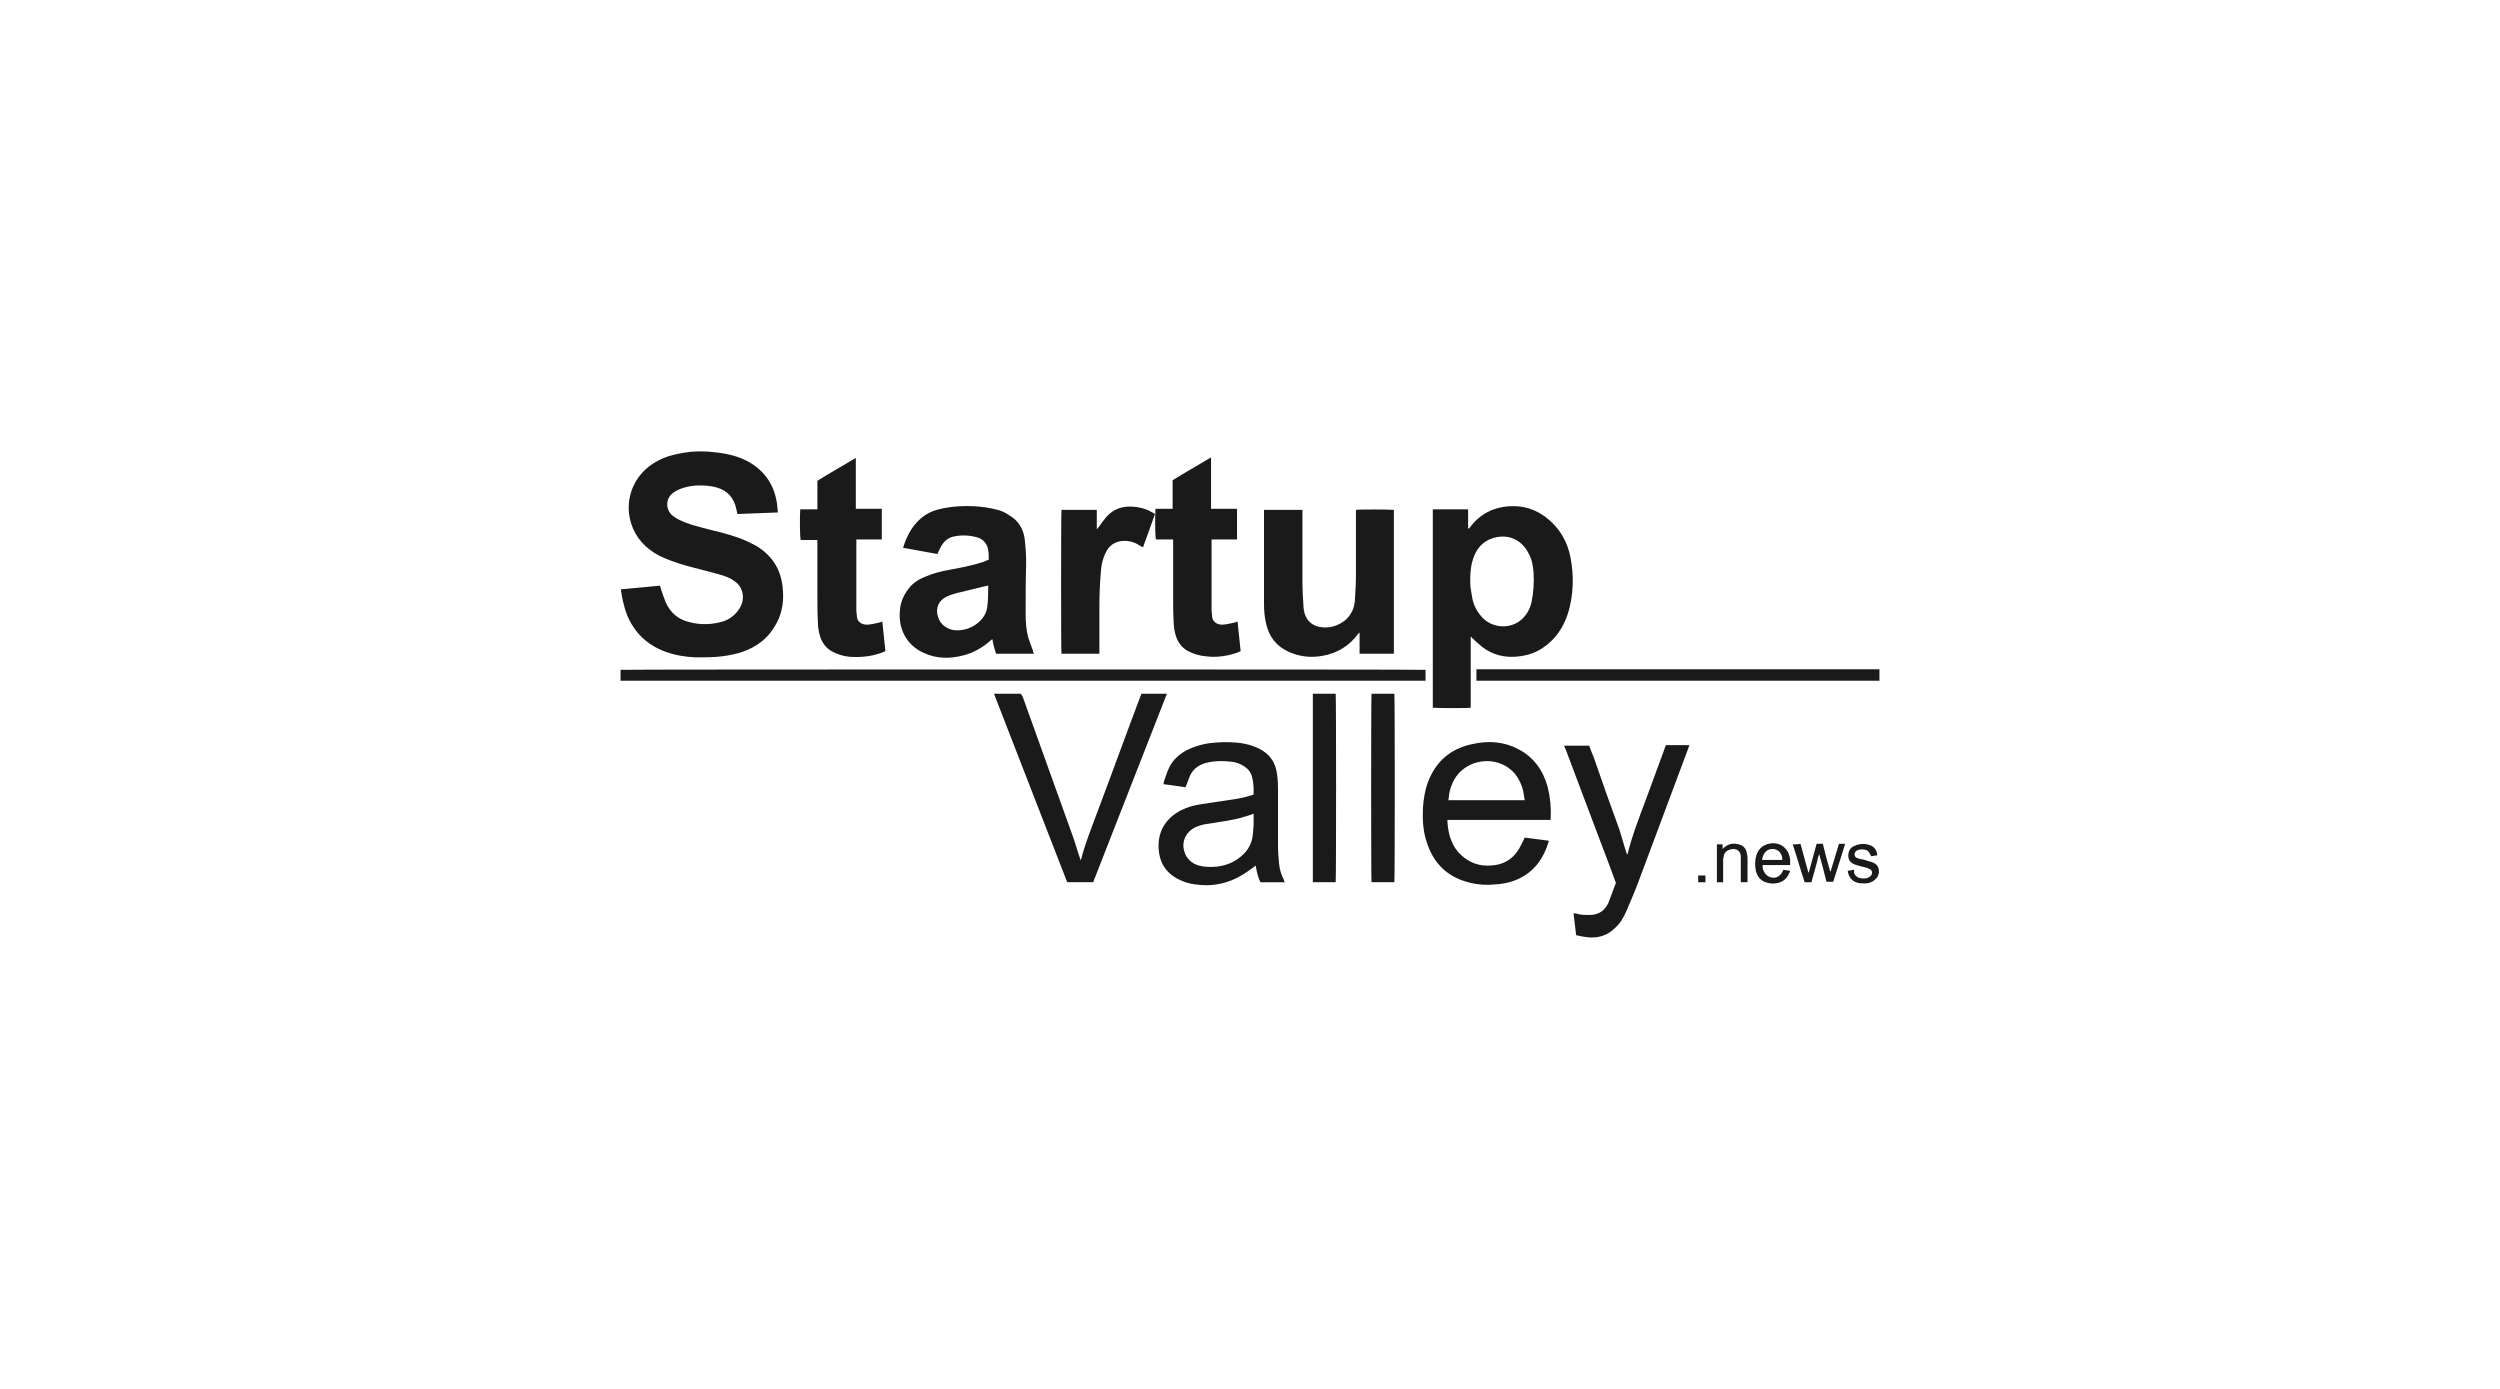 <?xml version="1.0" encoding="UTF-8"?>
<svg id="Ebene_1" data-name="Ebene 1" xmlns="http://www.w3.org/2000/svg" width="180" height="100" version="1.1" viewBox="0 0 180 100">
  <defs>
    <style>
      .cls-1 {
        fill: #1a1a1a;
        stroke-width: 0px;
      }
    </style>
  </defs>
  <path class="cls-1" d="M133.487,62.623c-.15.037-.299.037-.449.075.037.374.262.71.598.823.112.037.224.075.374.075.337.037.636,0,.897-.187.262-.187.411-.449.374-.748-.037-.337-.224-.486-.523-.598-.037,0-.112-.037-.15-.037-.224-.075-.449-.15-.71-.187-.075-.037-.15-.037-.224-.075-.187-.112-.187-.337-.037-.486s.71-.187.897.037c.037.075.075.112.112.187.037.037.037.075.075.15.15-.037.299-.037.449-.075-.037-.299-.15-.523-.411-.673-.411-.187-.823-.187-1.234,0-.299.112-.449.374-.449.71s.187.523.486.636c.187.075.374.112.523.15s.337.075.486.15c.224.075.299.337.112.523-.075.075-.15.112-.262.15-.15.037-.337.037-.486,0-.224-.037-.374-.187-.449-.374.037-.112,0-.15,0-.224M129.225,60.791h-.15c.299.897.561,1.832.86,2.73h.486c.075-.224.112-.449.187-.673.075-.224.112-.449.187-.673.075-.224.075-.449.187-.673.187.673.374,1.346.523,1.982h.486c.299-.897.561-1.795.86-2.73h-.449c-.187.673-.411,1.346-.598,1.982h-.037c-.187-.673-.374-1.346-.523-1.982h-.449c-.187.673-.374,1.346-.561,2.057h-.037c-.187-.673-.374-1.346-.561-2.057-.187.037-.299.037-.411.037M126.869,61.913c.075-.523.374-.823.823-.785.374.037.636.337.636.785h-1.458ZM126.458,61.576c-.112.374-.112.748-.037,1.122.112.449.374.748.823.86.262.075.561.075.823,0,.411-.112.673-.411.823-.86-.187-.037-.337-.037-.486-.075-.075.187-.187.374-.374.486s-.411.112-.598.037c-.337-.112-.561-.523-.523-.86h1.982v-.374c-.075-.785-.636-1.234-1.309-1.197-.523.037-.972.337-1.122.86M124.027,60.791h-.411v2.73h.449v-1.496c0-.112,0-.224.037-.337.037-.374.337-.523.673-.561.337,0,.523.187.561.486v1.907h.486v-1.645c0-.112,0-.262-.037-.374-.037-.337-.187-.561-.486-.673-.449-.15-.823-.112-1.197.224q-.037.037-.075.075v-.337M122.793,63.035h-.523v.486h.523v-.486ZM114.417,53.686h-1.795c.037.075.037.15.075.187.897,2.393,1.795,4.749,2.692,7.142.299.785.598,1.57.897,2.393.037.075.075.15.037.224-.187.449-.337.935-.523,1.384-.262.561-.71.86-1.346.86-.337,0-.673,0-1.01-.112h-.15c.075.523.112,1.047.187,1.57.299.075.561.112.823.15.748.075,1.421-.112,1.982-.673.374-.337.636-.785.823-1.234.299-.71.598-1.384.86-2.094,1.197-3.216,2.393-6.394,3.59-9.61.037-.075.037-.15.075-.224h-1.683c-.037.075-.037.112-.075.187-.449,1.234-.897,2.431-1.346,3.664-.486,1.309-1.01,2.617-1.346,4.001h-.037c0-.037-.037-.075-.037-.075-.187-.561-.337-1.159-.523-1.72-.636-1.757-1.271-3.515-1.87-5.272-.112-.224-.187-.486-.299-.748M98.75,49.947c-.037.299-.037,13.424,0,13.573h1.645c.037-.337.037-13.424,0-13.573h-1.645ZM96.17,49.947h-1.645v13.573h1.645c.037-.337.037-13.424,0-13.573M86.074,59.557c.337-.15.673-.224,1.047-.262.823-.15,1.645-.224,2.468-.486.224-.075.411-.112.673-.224v.561c0,.374-.037.748-.075,1.084-.112.673-.449,1.159-1.01,1.57-.449.337-.972.523-1.57.598-.449.037-.86.037-1.271-.075-.561-.15-.935-.523-1.084-1.084-.187-.71.187-1.384.823-1.683M83.419,61.015c.037,1.159.598,1.944,1.645,2.393.411.187.823.262,1.271.299.673.075,1.309,0,1.944-.187.748-.224,1.384-.636,1.982-1.084.037-.037.075-.075.15-.112.075.411.15.823.337,1.197h1.757c-.037-.075-.075-.15-.075-.187-.187-.374-.299-.748-.337-1.159-.037-.411-.075-.823-.075-1.271v-3.851c0-.449,0-.897-.075-1.346-.112-.823-.523-1.421-1.271-1.795-.523-.262-1.122-.411-1.683-.449-.486-.037-.935-.037-1.421,0-.673.037-1.309.187-1.907.449-.673.299-1.197.748-1.496,1.384-.15.337-.262.673-.374,1.01,0,.037,0,.112-.037.15.561.075,1.084.15,1.608.224.112-.262.187-.523.299-.785.224-.523.636-.823,1.197-.972.598-.15,1.234-.15,1.832-.075.337.037.636.15.897.337.299.187.486.449.561.748s.112.598.112.897v.374c-.523.187-1.047.299-1.608.374-.748.112-1.496.224-2.244.337-.449.075-.897.187-1.346.411-1.084.561-1.683,1.458-1.645,2.692M73.51,49.947h-1.944c1.757,4.524,3.515,9.049,5.272,13.573h1.87c1.757-4.524,3.552-9.049,5.31-13.573h-1.832c-.037.075-.037.15-.075.187-1.047,2.767-2.057,5.571-3.104,8.339-.411,1.122-.86,2.206-1.159,3.365,0,.037-.037.037-.037.112q-.037-.075-.037-.112c-.187-.523-.337-1.084-.523-1.608-1.197-3.365-2.431-6.731-3.627-10.096-.075-.112-.112-.15-.112-.187M55.898,44.899c.449-.823.561-1.72.449-2.655-.15-1.346-.823-2.318-1.982-2.991-.374-.187-.748-.374-1.159-.523-.823-.299-1.683-.486-2.543-.71-.561-.15-1.159-.299-1.683-.561-.187-.075-.411-.224-.561-.337-.523-.449-.523-1.271.112-1.683.224-.15.486-.262.748-.337.673-.187,1.346-.187,2.019-.075.823.15,1.384.561,1.645,1.346.037.15.075.299.112.449,0,.075.037.112.037.187.972-.037,1.907-.075,2.917-.112-.037-.262-.037-.486-.075-.71-.224-1.384-.972-2.393-2.206-3.029-.823-.411-1.757-.561-2.655-.636-.598-.037-1.234-.037-1.832.075-.673.112-1.309.262-1.907.598-1.645.86-2.431,2.692-1.907,4.45.337,1.084,1.047,1.832,2.019,2.356.598.299,1.271.523,1.907.71.785.224,1.608.411,2.393.636.374.112.785.224,1.122.486.337.224.523.523.598.897.075.449-.037.823-.299,1.197-.299.411-.673.673-1.122.823-.785.224-1.608.262-2.431.037-.785-.187-1.346-.673-1.683-1.421-.112-.262-.187-.523-.299-.823-.037-.112-.075-.262-.112-.374-.935.075-1.87.187-2.804.262v.112c.075.561.224,1.159.411,1.683.523,1.309,1.458,2.206,2.767,2.692.71.262,1.421.374,2.169.411.523,0,1.047,0,1.533-.037.561-.037,1.159-.15,1.683-.299,1.197-.374,2.057-1.047,2.617-2.094M62.853,47.18c.299-.075.598-.15.897-.299-.075-.71-.15-1.421-.224-2.131-.187.075-.374.112-.561.15s-.374.075-.561.075c-.374,0-.71-.224-.71-.636,0-.112-.037-.224-.037-.337v-5.16h1.832v-2.206h-1.87v-3.664c-.935.561-1.87,1.084-2.767,1.645v2.057h-1.234c-.037.486-.037,2.057.037,2.206h1.197v4.001c0,.636,0,1.309.037,1.944,0,.374.075.748.187,1.084.15.411.411.748.785.972.411.224.86.374,1.346.411.598.037,1.122,0,1.645-.112M71.079,43.74c-.075.449-.299.785-.636,1.084-.449.374-.972.561-1.533.561-.673,0-1.234-.411-1.384-1.01-.187-.598.075-1.159.636-1.421.337-.15.71-.262,1.084-.337.598-.15,1.234-.299,1.832-.449h.075c0,.523,0,1.047-.075,1.57M71.715,47.068h2.73c-.037-.075-.075-.15-.075-.224-.112-.299-.224-.636-.337-.935-.15-.561-.187-1.122-.187-1.72,0-1.197,0-2.393.037-3.627,0-.598-.037-1.197-.112-1.795-.075-.523-.299-1.01-.71-1.384-.374-.299-.785-.561-1.234-.673-.561-.15-1.084-.224-1.683-.262-.748-.037-1.496,0-2.244.15-.561.112-1.084.299-1.533.673-.598.486-.972,1.122-1.234,1.832-.037.112-.075.224-.112.337.86.15,1.683.299,2.468.449.112-.224.187-.411.299-.598.224-.374.523-.598.935-.673.561-.112,1.122-.075,1.645.075.374.112.636.374.748.748.075.299.075.561.075.86-.15.037-.262.112-.374.15-.785.262-1.57.411-2.393.561-.636.112-1.234.262-1.832.523-.486.187-.935.486-1.234.935-.337.449-.523.935-.561,1.458-.15,1.384.523,2.543,1.683,3.066.935.449,1.907.449,2.917.187.71-.187,1.346-.561,1.907-1.047.037-.037.075-.075.15-.112.037.337.15.673.262,1.047M82.297,39.403c.299-.785.561-1.57.86-2.393-.037-.037-.075-.037-.112-.075-.449-.262-.897-.411-1.421-.449-.785-.075-1.458.15-1.982.748-.187.224-.374.486-.561.748-.037.037-.037.075-.112.112v-1.384h-2.543c-.037.374-.037,10.208,0,10.358h2.73v-3.403c0-.86.037-1.72.112-2.58.037-.486.15-.935.374-1.346.299-.636.935-.86,1.533-.785.337.037.636.15.897.337l.224.112M88.43,47.18c.299-.075.598-.15.897-.299-.075-.71-.15-1.421-.224-2.131-.187.075-.374.112-.561.15s-.374.075-.561.075c-.374,0-.71-.224-.71-.636,0-.112-.037-.224-.037-.337v-5.16h1.832v-2.206h-1.87v-3.702c-.935.561-1.87,1.084-2.767,1.645v2.057h-1.234c-.037.486-.037,2.019.037,2.206h1.234v4.001c0,.636,0,1.309.037,1.944,0,.374.075.748.187,1.084.15.411.411.748.785.972.411.224.86.374,1.346.411.523.075,1.047.037,1.608-.075M97.815,47.068h2.543v-10.358c-.337-.037-2.58-.037-2.73,0v4.637c0,.636-.037,1.234-.075,1.87-.037.561-.262,1.047-.673,1.421-.523.411-1.084.598-1.72.523-.636-.075-1.047-.411-1.234-1.01-.037-.15-.075-.337-.075-.486-.037-.598-.075-1.197-.075-1.832v-5.123h-2.767v6.768c0,.486.037.935.15,1.421.224.972.748,1.645,1.683,2.057.785.337,1.57.411,2.393.262,1.047-.187,1.907-.71,2.543-1.57q.037-.037.112-.112v1.533h-.075ZM44.68,49.012h57.958v-.785c-.411-.037-57.809-.037-57.958,0,0,0,0,.785,0,.785ZM104.284,57.613c.037-.187.037-.374.075-.561.224-1.01.785-1.72,1.757-2.094,1.01-.337,2.169-.15,2.954.748.299.374.486.785.598,1.234.037.224.075.411.112.673,0,0-5.497,0-5.497,0ZM102.826,56.267c-.224.598-.337,1.271-.374,1.907-.037.823,0,1.645.262,2.431.486,1.57,1.533,2.58,3.141,2.954.598.15,1.234.187,1.87.112.636-.037,1.234-.187,1.795-.486,1.047-.561,1.645-1.458,1.982-2.58v-.075c-.561-.075-1.122-.15-1.72-.224-.112.224-.187.411-.299.598-.224.449-.523.823-.972,1.084-.449.262-.935.337-1.421.337-.86,0-1.57-.374-2.131-1.01-.523-.636-.71-1.421-.748-2.244,0,0,0-.037.037-.037h7.366l.037-.037v-.075c.037-.785-.037-1.533-.224-2.281-.337-1.197-1.01-2.131-2.094-2.692-1.047-.561-2.169-.636-3.328-.374-1.608.337-2.617,1.271-3.178,2.692M110.267,43.366c-.112.486-.337.897-.71,1.234-.748.673-1.982.673-2.767-.075-.411-.411-.673-.897-.785-1.458-.037-.224-.075-.449-.112-.673-.037-.224-.037-.449-.037-.673,0-.374.037-.785.112-1.159.037-.112.075-.262.112-.374.224-.673.673-1.197,1.346-1.421,1.084-.374,2.131.037,2.655,1.122.224.411.299.86.337,1.346.037.71,0,1.421-.15,2.131M112.922,44.077c.374-1.309.411-2.617.15-3.964-.187-.935-.598-1.757-1.271-2.431-1.047-1.047-2.281-1.421-3.702-1.159-.935.187-1.683.673-2.244,1.421-.037.037-.037.112-.15.112v-1.384h-2.543v14.284c.262.037,2.58.037,2.73,0v-5.123c.075.037.075.075.112.112.15.112.262.262.411.374.71.673,1.57,1.01,2.58.972.71-.037,1.384-.187,2.019-.598.935-.598,1.57-1.496,1.907-2.617M135.32,49.012v-.823h-29.017v.823h29.017Z"/>
</svg>